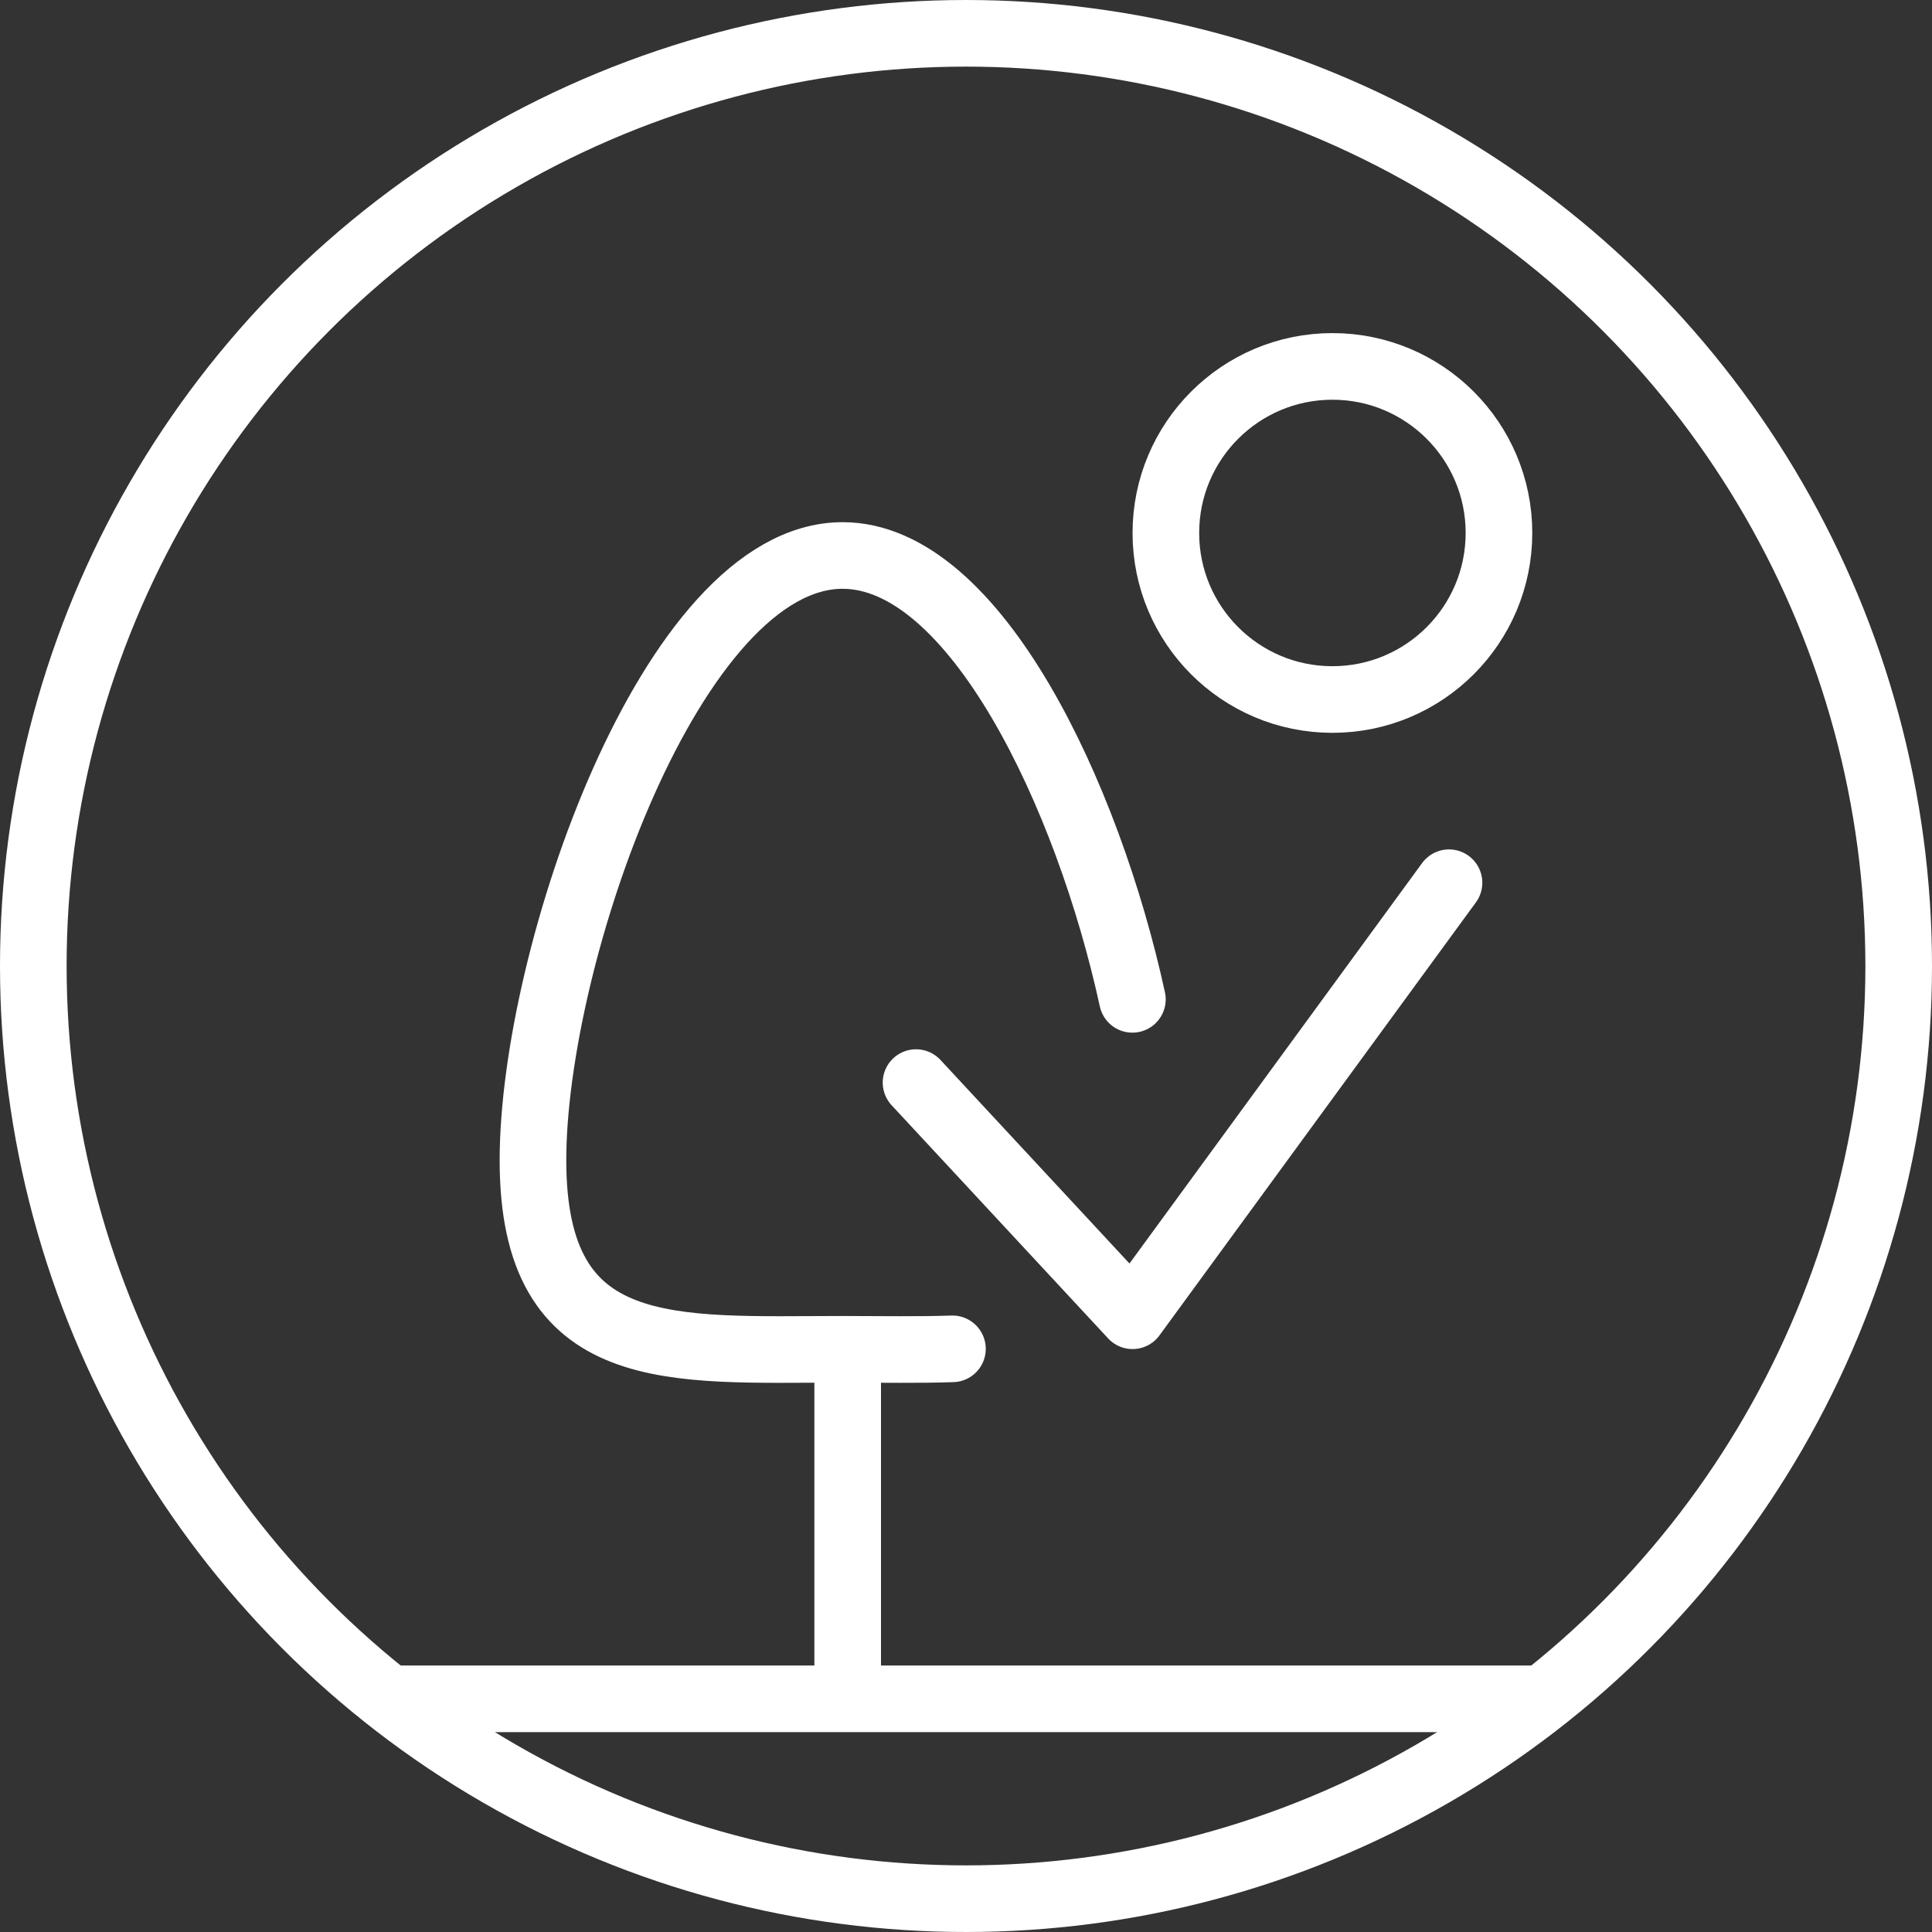 <svg fill="none" height="58" viewBox="0 0 58 58" width="58" xmlns="http://www.w3.org/2000/svg" xmlns:xlink="http://www.w3.org/1999/xlink"><rect x="0" y="0" width="58" height="58" fill="#333333" stroke="none"/><clipPath id="a"><path d="m0 0h58v58h-58z"/></clipPath><g clip-path="url(#a)" stroke="#fff" stroke-width="2"><circle cx="29" cy="29" fill="none" r="28"/><path d="m12 51h13.448m20.884 0h-20.884m0 0v-9.535"/><path d="m33.995 30.001c-1.328-6.098-4.722-13.325-8.699-13.325-5.134 0-9.296 12.046-9.296 18.157 0 6.111 4.162 5.674 9.296 5.674 1.161 0 2.272.022 3.297-.014" stroke-linecap="round"/><path d="m27.5 32.5 6.5 7 9.5-13" stroke-linecap="round" stroke-linejoin="round"/><circle cx="40" cy="16" r="5"/></g></svg>
